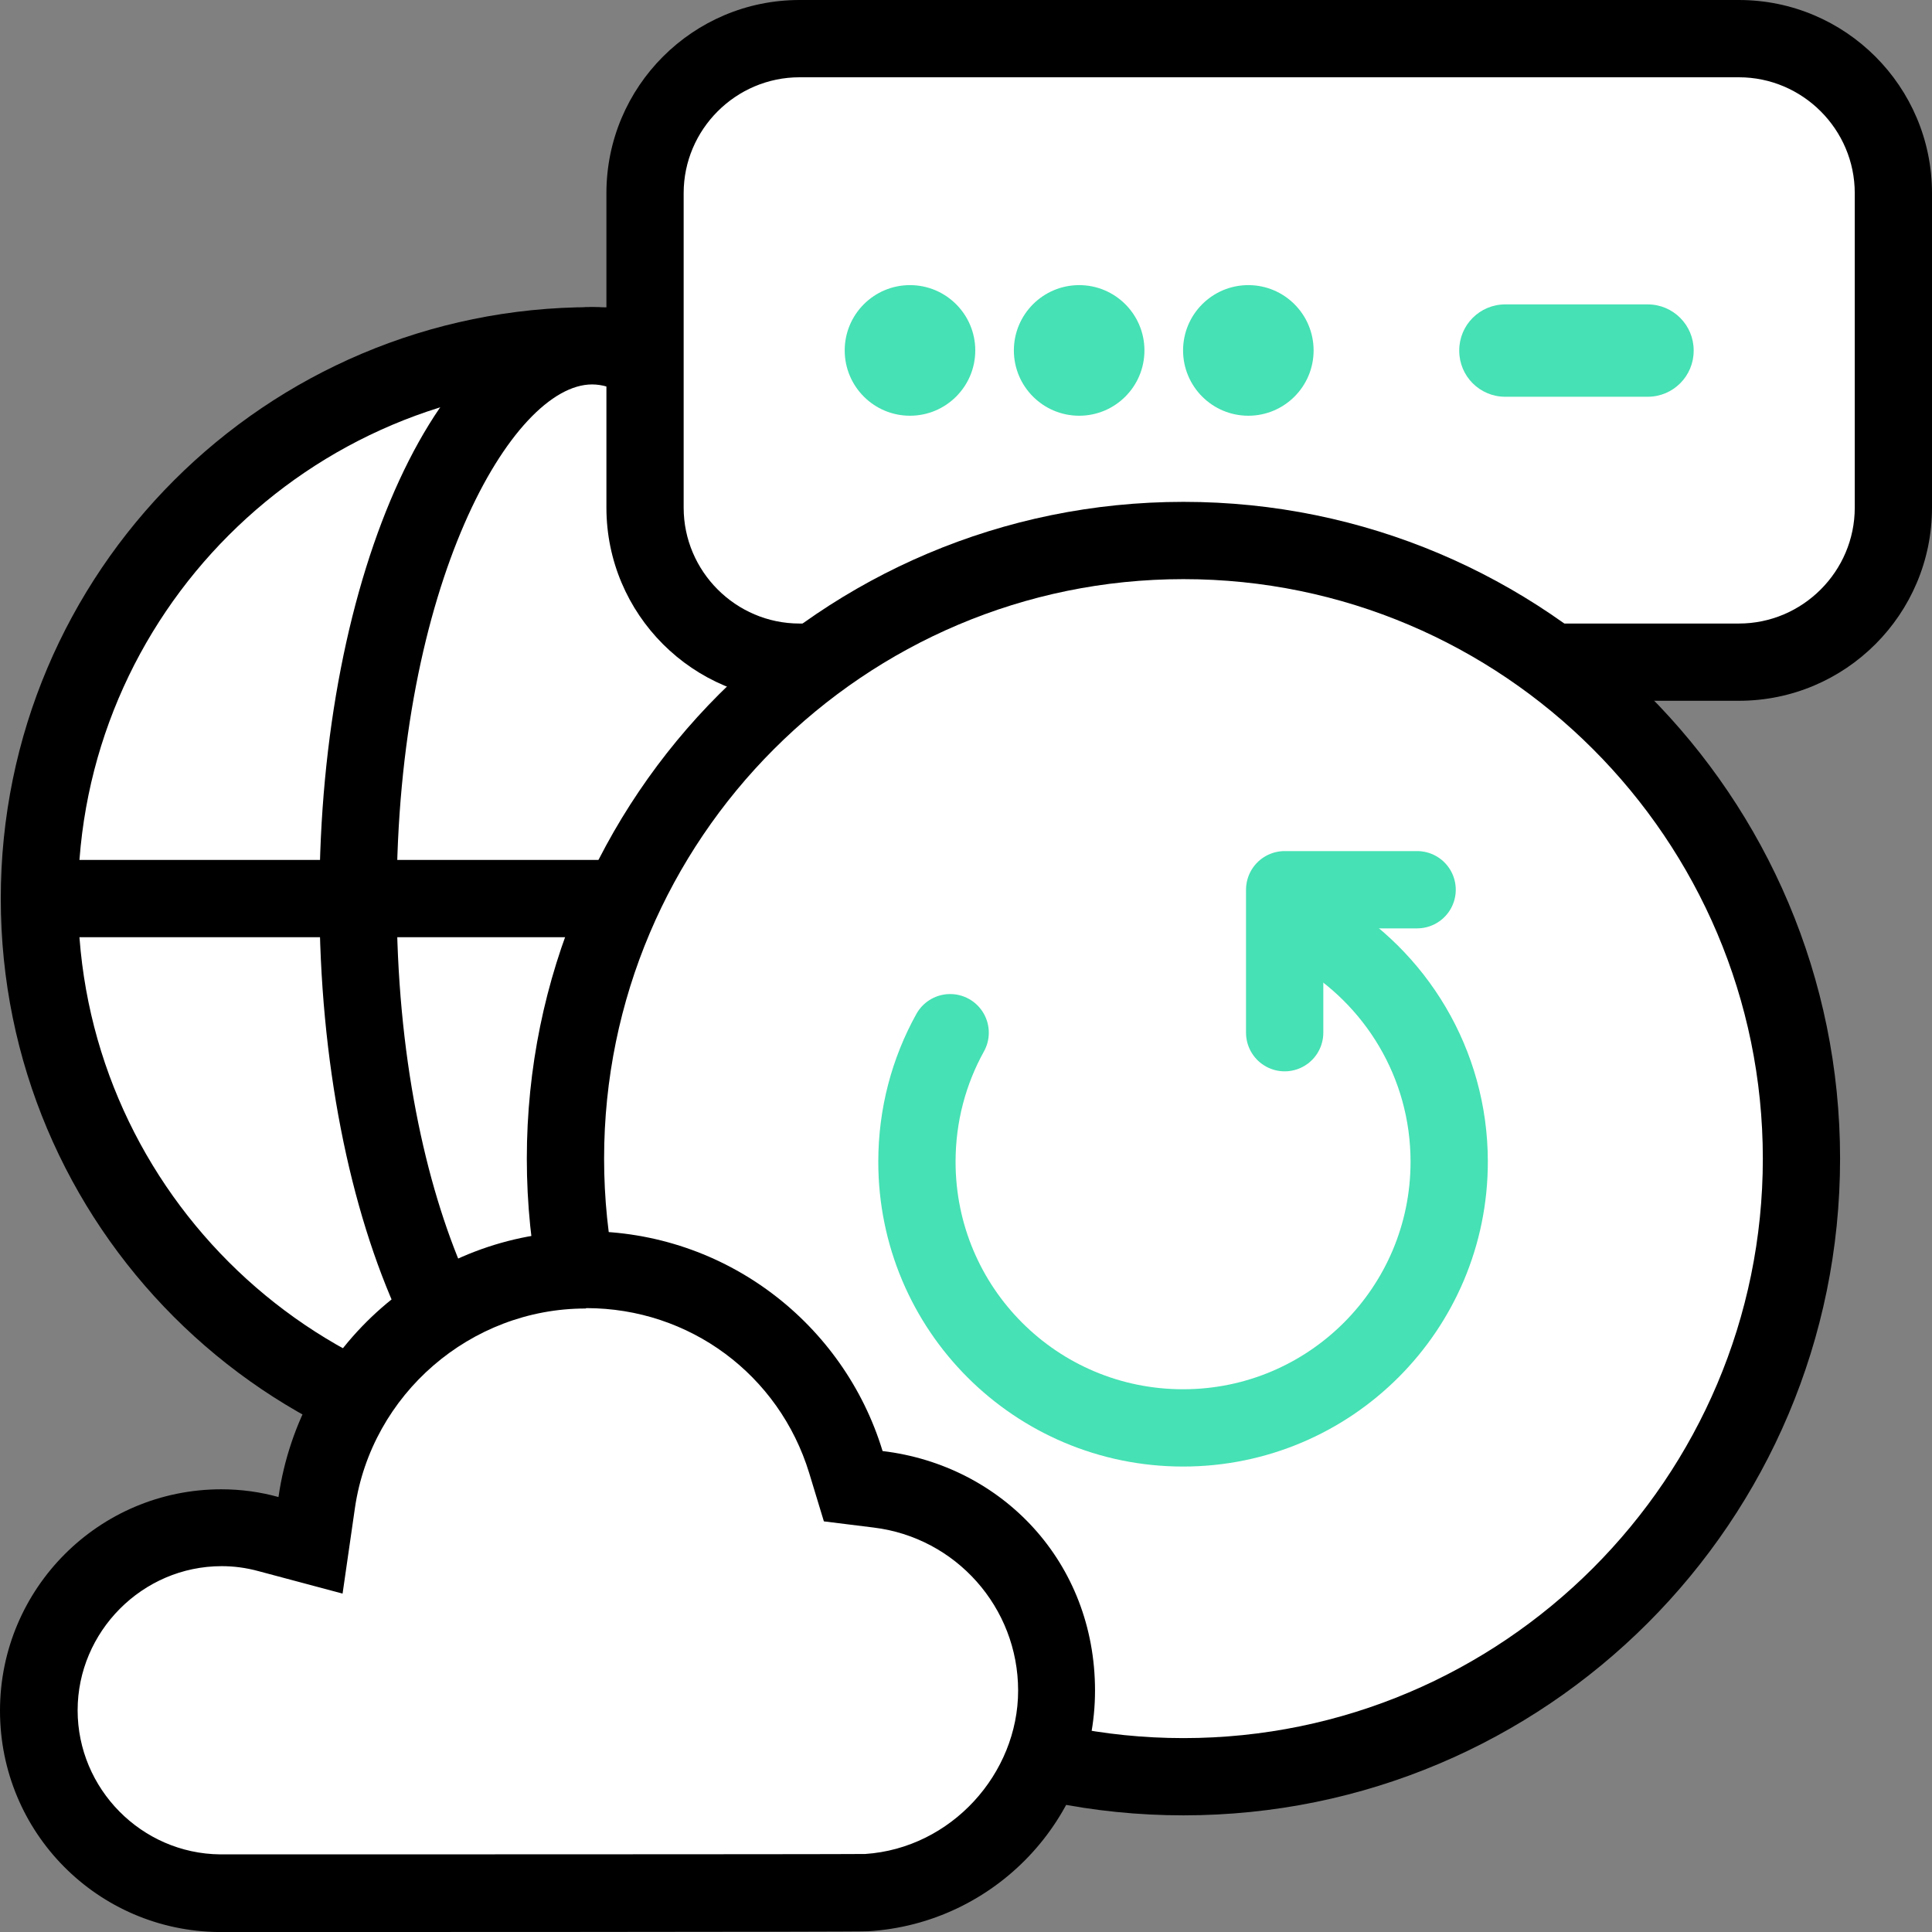 <svg width="50" height="50" viewBox="0 0 50 50" fill="none" xmlns="http://www.w3.org/2000/svg">
<rect x="0" y="0" width="50" height="50" fill="#808080" stroke="none"/>
<path d="M15.324 37.563C7.437 37.563 1.02 31.145 1.02 23.256C1.02 15.368 7.437 8.949 15.324 8.949C23.211 8.949 29.628 15.368 29.628 23.256C29.628 31.145 23.211 37.563 15.324 37.563Z" fill="white"/>
<path d="M15.324 9.949C22.661 9.949 28.629 15.918 28.629 23.256C28.629 30.595 22.661 36.563 15.324 36.563C7.987 36.563 2.019 30.595 2.019 23.256C2.019 15.918 7.987 9.949 15.324 9.949ZM15.324 7.949C6.877 7.949 0.02 14.798 0.02 23.256C0.02 31.714 6.867 38.563 15.324 38.563C23.78 38.563 30.628 31.714 30.628 23.256C30.628 14.798 23.78 7.949 15.324 7.949Z" fill="black"/>
<path d="M15.324 37.563C12.465 37.563 9.266 31.685 9.266 23.256C9.266 14.828 12.455 8.949 15.324 8.949C18.193 8.949 21.381 14.828 21.381 23.256C21.381 31.685 18.193 37.563 15.324 37.563Z" fill="white"/>
<path d="M15.324 9.949C17.383 9.949 20.382 15.128 20.382 23.256C20.382 31.384 17.393 36.563 15.324 36.563C13.255 36.563 10.266 31.384 10.266 23.256C10.266 15.128 13.255 9.949 15.324 9.949ZM15.324 7.949C11.425 7.949 8.267 14.798 8.267 23.256C8.267 31.714 11.425 38.563 15.324 38.563C19.222 38.563 22.381 31.714 22.381 23.256C22.381 14.798 19.222 7.949 15.324 7.949Z" fill="black"/>
<path d="M1.609 23.255H29.038" stroke="black" stroke-width="2" stroke-miterlimit="10"/>
<path d="M45.002 1H20.692C18.483 1 16.693 2.791 16.693 4.999V13.137C16.693 15.346 18.483 17.137 20.692 17.137H45.002C47.21 17.137 49 15.346 49 13.137V4.999C49 2.791 47.21 1 45.002 1Z" fill="white"/>
<path d="M45.002 2C46.651 2 48.001 3.349 48.001 4.999V13.137C48.001 14.787 46.651 16.137 45.002 16.137H20.692C19.042 16.137 17.693 14.787 17.693 13.137V4.999C17.693 3.349 19.042 2 20.692 2H45.002ZM45.002 0H20.692C17.933 0 15.694 2.24 15.694 4.999V13.137C15.694 15.897 17.933 18.136 20.692 18.136H45.002C47.761 18.136 50 15.897 50 13.137V4.999C50 2.24 47.761 0 45.002 0Z" fill="black"/>
<path d="M23.55 10.759C24.483 10.759 25.24 10.002 25.24 9.069C25.24 8.136 24.483 7.379 23.55 7.379C22.617 7.379 21.861 8.136 21.861 9.069C21.861 10.002 22.617 10.759 23.55 10.759Z" fill="#46E1B4"/>
<path d="M27.929 10.759C28.862 10.759 29.618 10.002 29.618 9.069C29.618 8.136 28.862 7.379 27.929 7.379C26.996 7.379 26.239 8.136 26.239 9.069C26.239 10.002 26.996 10.759 27.929 10.759Z" fill="#46E1B4"/>
<path d="M32.307 10.759C33.24 10.759 33.996 10.002 33.996 9.069C33.996 8.136 33.24 7.379 32.307 7.379C31.374 7.379 30.618 8.136 30.618 9.069C30.618 10.002 31.374 10.759 32.307 10.759Z" fill="#46E1B4"/>
<path d="M42.643 7.878H38.954C38.297 7.878 37.765 8.411 37.765 9.068V9.078C37.765 9.735 38.297 10.268 38.954 10.268H42.643C43.3 10.268 43.832 9.735 43.832 9.078V9.068C43.832 8.411 43.3 7.878 42.643 7.878Z" fill="#46E1B4"/>
<path d="M30.628 45.982C39.461 45.982 46.621 38.82 46.621 29.985C46.621 21.15 39.461 13.988 30.628 13.988C21.795 13.988 14.634 21.15 14.634 29.985C14.634 38.82 21.795 45.982 30.628 45.982Z" fill="white"/>
<path d="M30.628 14.988C38.894 14.988 45.622 21.716 45.622 29.985C45.622 38.253 38.894 44.982 30.628 44.982C22.361 44.982 15.634 38.253 15.634 29.985C15.634 21.716 22.361 14.988 30.628 14.988ZM30.628 12.988C21.241 12.988 13.634 20.597 13.634 29.985C13.634 39.373 21.241 46.981 30.628 46.981C40.014 46.981 47.621 39.373 47.621 29.985C47.621 20.597 40.014 12.988 30.628 12.988Z" fill="black"/>
<path d="M33.247 26.726V23.026H36.675" stroke="#46E1B4" stroke-width="2" stroke-linecap="round" stroke-linejoin="round"/>
<path d="M34.056 24.097C36.115 25.286 37.505 27.516 37.505 30.066C37.505 33.865 34.426 36.954 30.618 36.954C26.809 36.954 23.73 33.875 23.73 30.066C23.73 28.856 24.04 27.716 24.59 26.726" stroke="#46E1B4" stroke-width="2" stroke-linecap="round" stroke-linejoin="round"/>
<path d="M5.698 48.991C3.119 48.961 1.02 46.841 1.02 44.262C1.02 41.682 3.139 39.533 5.748 39.533C6.147 39.533 6.557 39.593 6.967 39.703L8.057 39.993L8.217 38.883C8.716 35.454 11.705 32.864 15.174 32.864C18.293 32.864 20.991 34.864 21.901 37.843L22.091 38.463L22.741 38.543C25.37 38.863 27.359 41.103 27.359 43.752C27.359 46.401 25.2 48.811 22.441 48.981C21.821 48.981 8.567 48.991 6.008 48.991H5.688H5.698Z" fill="white"/>
<path d="M15.174 33.854C17.843 33.854 20.162 35.574 20.942 38.123L21.322 39.373L22.611 39.533C24.74 39.793 26.349 41.602 26.349 43.752C26.349 45.901 24.62 47.831 22.391 47.981C21.481 47.991 7.647 47.991 5.758 47.991H5.698C3.659 47.971 2.009 46.291 2.009 44.262C2.009 42.232 3.679 40.532 5.738 40.532C6.048 40.532 6.367 40.572 6.697 40.663L8.866 41.242L9.186 39.023C9.616 36.083 12.175 33.864 15.154 33.864M15.154 31.864C11.116 31.864 7.767 34.854 7.207 38.743C6.737 38.613 6.247 38.543 5.728 38.543C2.559 38.543 0 41.112 0 44.272C0 47.431 2.529 49.971 5.668 50.001H5.748C6.967 50.001 22.411 50.001 22.471 49.981C25.74 49.781 28.339 47.071 28.339 43.752C28.339 40.432 25.94 37.923 22.841 37.553C21.841 34.264 18.782 31.864 15.154 31.864Z" fill="black"/>
</svg>

